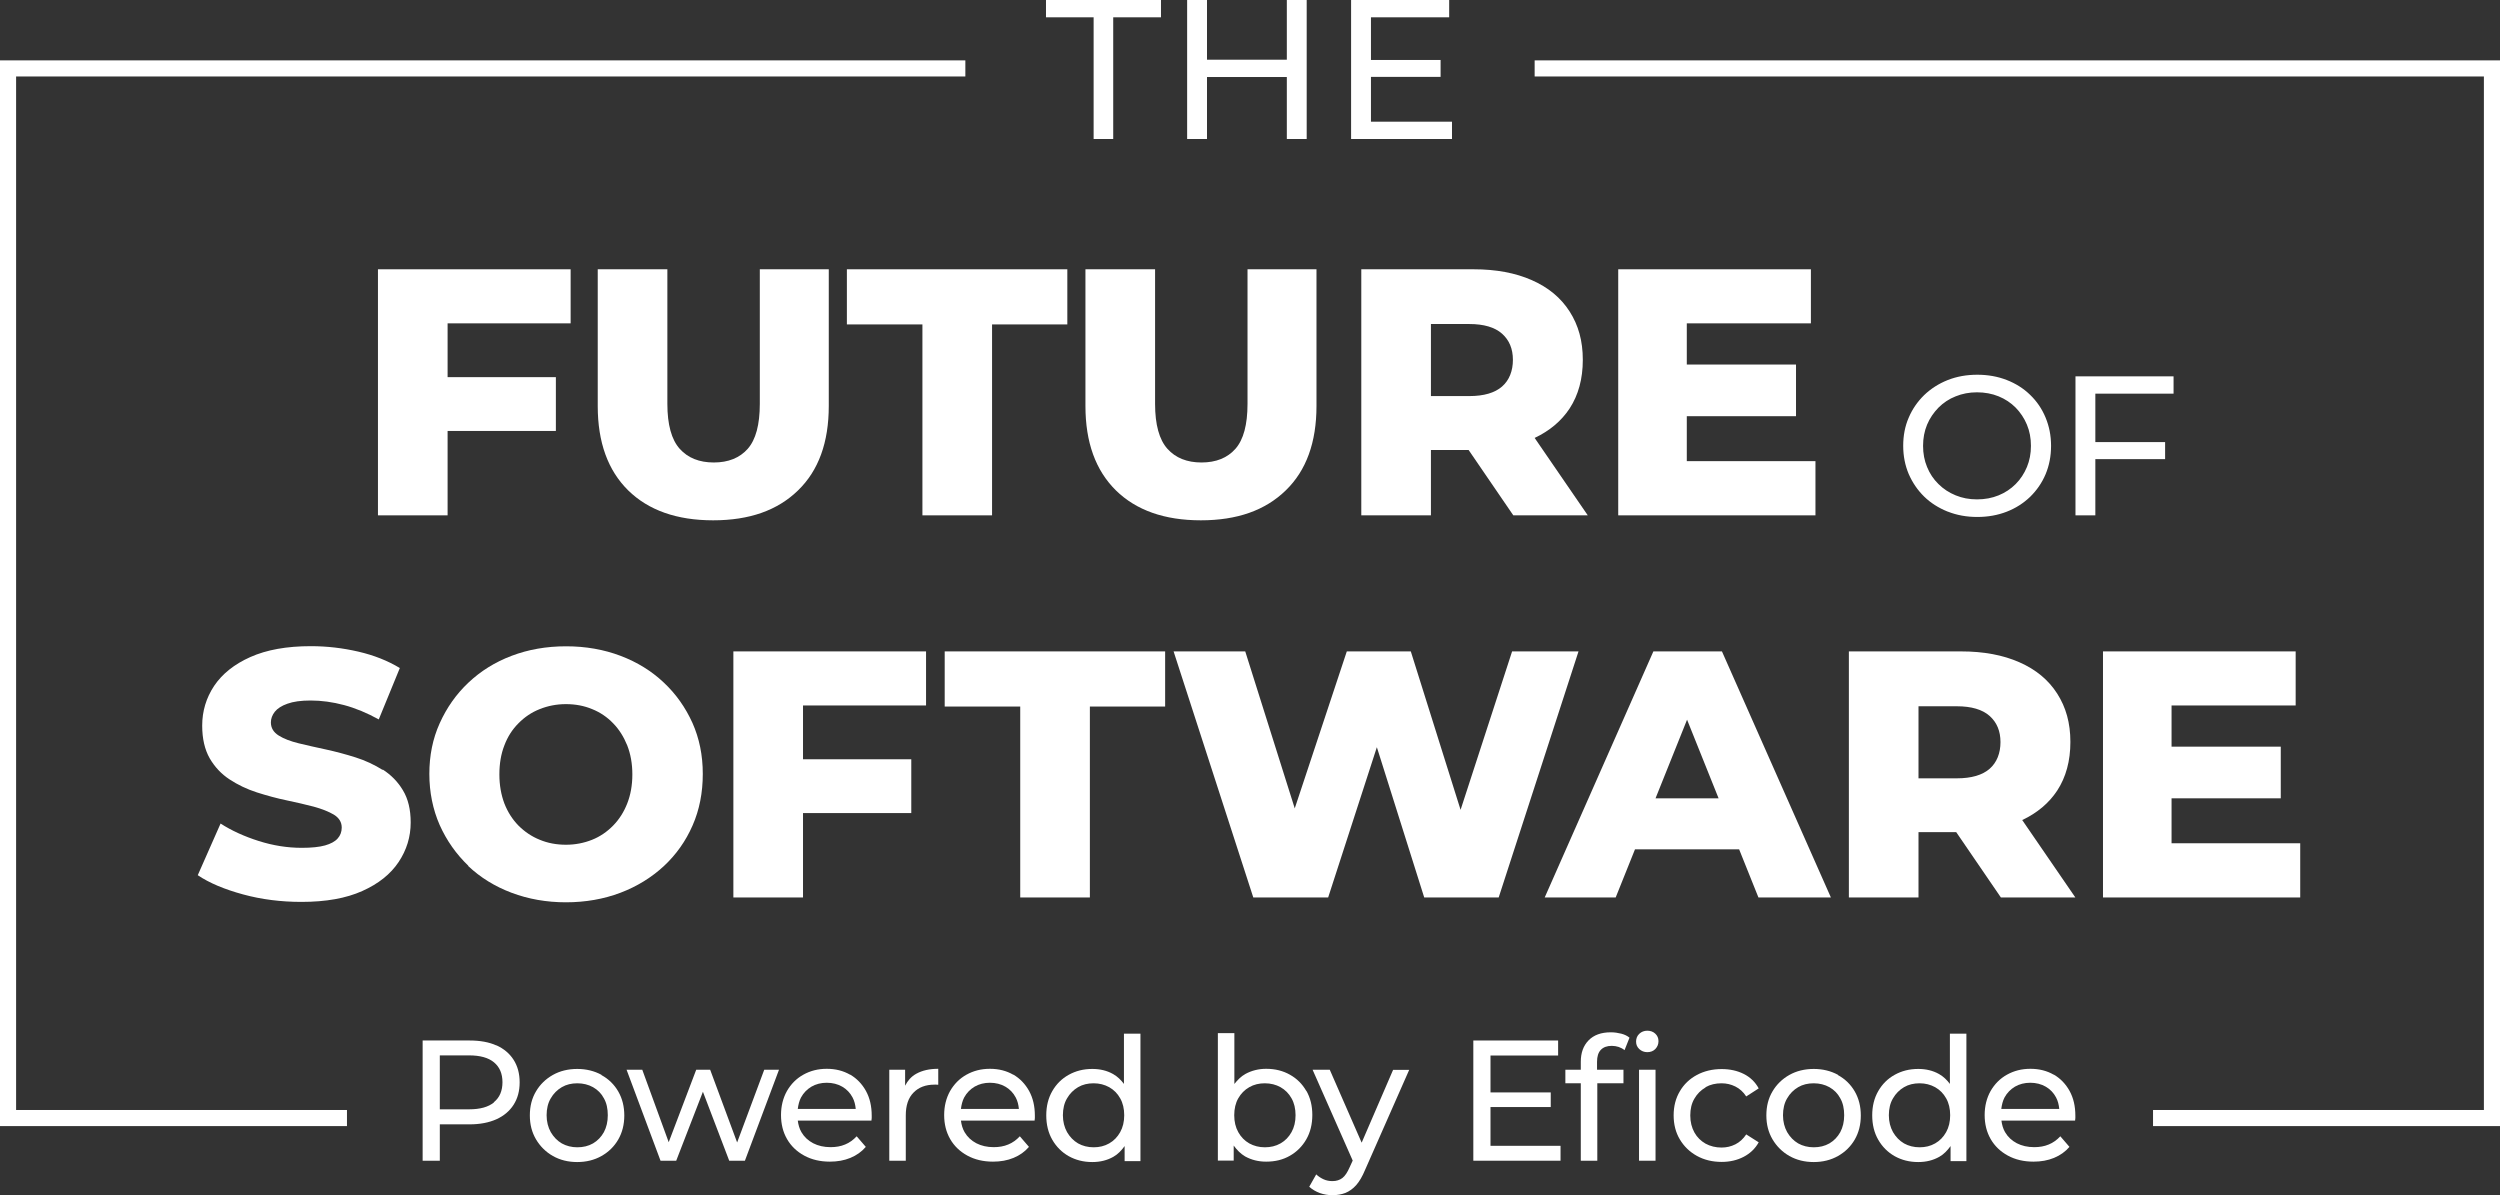 <?xml version="1.0" encoding="UTF-8"?>
<svg id="Layer_1" data-name="Layer 1" xmlns="http://www.w3.org/2000/svg" viewBox="0 0 186.33 89.07">
  <rect x="0" y="0" width="186.33" height="89.07" fill="#333333" stroke="none"/>
  <defs>
    <style>
      .cls-1 {
        fill: #fff;
      }
    </style>
  </defs>
  <path class="cls-1" d="M28.53,57.39c-.62-.39-1.3-.71-2.03-.94s-1.47-.43-2.21-.59c-.74-.16-1.42-.31-2.03-.46-.61-.15-1.11-.34-1.49-.58-.38-.24-.58-.56-.58-.98,0-.28.1-.54.29-.79.19-.24.51-.45.94-.6.44-.16,1.01-.24,1.73-.24.8,0,1.63.11,2.49.34.86.23,1.72.59,2.59,1.07l1.57-3.83c-.89-.54-1.92-.95-3.08-1.22-1.16-.27-2.34-.41-3.55-.41-1.8,0-3.3.27-4.51.81-1.21.54-2.1,1.26-2.7,2.15-.59.89-.89,1.88-.89,2.96,0,.98.19,1.79.56,2.44.38.65.87,1.17,1.48,1.57.61.4,1.29.73,2.04.97.75.24,1.49.44,2.21.59.72.15,1.4.31,2.02.47.62.17,1.12.37,1.51.6.38.24.58.55.58.96,0,.31-.1.59-.3.81-.2.23-.52.4-.94.52-.43.12-1.01.18-1.74.18-1.07,0-2.14-.17-3.21-.51s-2.02-.77-2.84-1.3l-1.7,3.85c.86.58,1.98,1.05,3.37,1.43,1.39.38,2.84.56,4.36.56,1.82,0,3.33-.27,4.53-.81,1.21-.54,2.11-1.26,2.71-2.16.6-.9.9-1.88.9-2.95,0-.96-.19-1.76-.58-2.4-.38-.64-.89-1.15-1.51-1.55Z"/>
  <path class="cls-1" d="M34.89,64.54c.91.86,1.99,1.53,3.24,2,1.25.47,2.6.71,4.05.71s2.82-.24,4.06-.71c1.24-.47,2.32-1.14,3.24-1.99.92-.86,1.63-1.86,2.14-3.03.51-1.16.76-2.44.76-3.84s-.26-2.65-.77-3.8c-.52-1.15-1.23-2.16-2.14-3.01-.91-.86-1.98-1.52-3.22-1.99-1.24-.47-2.59-.71-4.06-.71s-2.82.24-4.06.71c-1.24.47-2.31,1.14-3.22,2-.91.86-1.62,1.87-2.14,3.03-.52,1.15-.77,2.41-.77,3.77s.26,2.65.77,3.81c.52,1.16,1.23,2.17,2.14,3.04ZM37.59,55.56c.24-.64.59-1.19,1.05-1.65.45-.46.98-.82,1.59-1.06.6-.24,1.25-.37,1.95-.37s1.35.12,1.95.37c.6.24,1.13.6,1.57,1.06.45.46.79,1.01,1.05,1.65.25.64.38,1.36.38,2.16s-.13,1.52-.38,2.16c-.25.64-.6,1.19-1.05,1.65-.45.46-.97.82-1.57,1.06-.6.24-1.25.37-1.95.37s-1.35-.12-1.95-.37c-.6-.24-1.13-.6-1.59-1.06-.45-.46-.8-1.01-1.05-1.65-.24-.64-.37-1.36-.37-2.16s.12-1.52.37-2.16Z"/>
  <polygon class="cls-1" points="69.02 52.58 69.02 48.55 54.66 48.55 54.66 66.89 59.85 66.89 59.85 60.6 67.92 60.6 67.92 56.59 59.85 56.59 59.85 52.58 69.02 52.58"/>
  <polygon class="cls-1" points="70.41 52.66 76.04 52.66 76.04 66.89 81.23 66.89 81.23 52.66 86.84 52.66 86.84 48.55 70.41 48.55 70.41 52.66"/>
  <polygon class="cls-1" points="117.65 48.55 112.7 48.55 108.86 60.36 105.15 48.55 100.38 48.55 96.5 60.25 92.81 48.55 87.47 48.55 93.41 66.89 98.99 66.89 102.62 55.69 106.15 66.89 111.7 66.89 117.65 48.55"/>
  <path class="cls-1" d="M131.06,66.89h5.4l-8.12-18.34h-5.11l-8.1,18.34h5.29l1.44-3.59h7.76l1.44,3.59ZM123.39,59.5l2.35-5.86,2.35,5.86h-4.71Z"/>
  <path class="cls-1" d="M137.8,66.89h5.19v-4.87h2.81l3.33,4.87h5.55l-3.96-5.77c1.12-.53,1.99-1.26,2.61-2.2.65-1,.98-2.2.98-3.62s-.33-2.58-.98-3.6c-.65-1.02-1.59-1.8-2.82-2.34-1.22-.54-2.67-.81-4.35-.81h-8.36v18.34ZM142.99,52.64h2.86c1.08,0,1.9.24,2.44.72.54.48.81,1.13.81,1.95s-.27,1.52-.81,1.99c-.54.47-1.35.71-2.44.71h-2.86v-5.37Z"/>
  <polygon class="cls-1" points="171.44 62.85 161.85 62.85 161.85 59.5 169.99 59.5 169.99 55.65 161.85 55.65 161.85 52.58 171.1 52.58 171.1 48.55 156.74 48.55 156.74 66.89 171.44 66.89 171.44 62.85"/>
  <polygon class="cls-1" points="81.51 10.36 82.97 10.36 82.97 1.29 86.53 1.29 86.53 0 77.96 0 77.96 1.29 81.51 1.29 81.51 10.36"/>
  <polygon class="cls-1" points="89.96 5.74 95.91 5.74 95.91 10.36 97.39 10.36 97.39 0 95.91 0 95.91 4.45 89.96 4.45 89.96 0 88.48 0 88.48 10.36 89.96 10.36 89.96 5.74"/>
  <polygon class="cls-1" points="108.22 9.07 102.18 9.07 102.18 5.73 107.37 5.73 107.37 4.47 102.18 4.47 102.18 1.29 108.01 1.29 108.01 0 100.7 0 100.7 10.36 108.22 10.36 108.22 9.07"/>
  <polygon class="cls-1" points="42.53 24.1 42.53 20.07 28.17 20.07 28.17 38.41 33.36 38.41 33.36 32.12 41.43 32.12 41.43 28.11 33.36 28.11 33.36 24.1 42.53 24.1"/>
  <path class="cls-1" d="M59.48,36.55c1.53-1.48,2.29-3.58,2.29-6.29v-10.19h-5.14v10.03c0,1.55-.3,2.67-.9,3.35-.6.68-1.45,1.02-2.53,1.02s-1.93-.34-2.54-1.02c-.61-.68-.92-1.8-.92-3.35v-10.03h-5.19v10.19c0,2.71.76,4.8,2.27,6.29,1.51,1.48,3.62,2.23,6.33,2.23s4.8-.74,6.33-2.23Z"/>
  <polygon class="cls-1" points="73.94 24.18 79.55 24.18 79.55 20.07 63.12 20.07 63.12 24.18 68.75 24.18 68.75 38.41 73.94 38.41 73.94 24.18"/>
  <path class="cls-1" d="M86.09,20.07h-5.19v10.19c0,2.71.76,4.8,2.27,6.29,1.51,1.48,3.62,2.23,6.33,2.23s4.8-.74,6.33-2.23c1.53-1.48,2.29-3.58,2.29-6.29v-10.19h-5.14v10.03c0,1.55-.3,2.67-.9,3.35-.6.68-1.45,1.02-2.53,1.02s-1.93-.34-2.54-1.02c-.61-.68-.92-1.8-.92-3.35v-10.03Z"/>
  <path class="cls-1" d="M101.46,38.41h5.19v-4.87h2.81l3.33,4.87h5.55l-3.96-5.77c1.12-.53,1.99-1.26,2.61-2.2.65-1,.98-2.2.98-3.62s-.33-2.58-.98-3.6c-.65-1.02-1.59-1.8-2.82-2.34-1.22-.54-2.67-.81-4.35-.81h-8.36v18.34ZM106.65,24.15h2.86c1.08,0,1.9.24,2.44.72.54.48.81,1.13.81,1.95s-.27,1.52-.81,1.99c-.54.47-1.35.71-2.44.71h-2.86v-5.37Z"/>
  <polygon class="cls-1" points="134.97 24.1 134.97 20.07 120.61 20.07 120.61 38.41 135.31 38.41 135.31 34.37 125.72 34.37 125.72 31.02 133.86 31.02 133.86 27.17 125.72 27.17 125.72 24.1 134.97 24.1"/>
  <path class="cls-1" d="M145.17,38.13c.68.27,1.41.4,2.2.4s1.52-.13,2.19-.39c.67-.26,1.25-.63,1.75-1.11.49-.48.88-1.04,1.15-1.68.27-.64.41-1.35.41-2.12s-.14-1.46-.41-2.11c-.27-.65-.65-1.21-1.15-1.69-.49-.48-1.08-.85-1.75-1.11-.67-.26-1.4-.39-2.19-.39s-1.53.13-2.21.4c-.67.27-1.25.64-1.75,1.12-.49.48-.88,1.04-1.15,1.68-.28.64-.41,1.34-.41,2.1s.14,1.46.41,2.1c.28.64.66,1.2,1.15,1.68.49.48,1.08.85,1.75,1.12ZM143.63,31.65c.2-.48.49-.9.85-1.27.36-.36.79-.65,1.28-.84.49-.2,1.02-.3,1.59-.3s1.12.1,1.61.3c.49.2.91.48,1.27.84.36.37.64.79.84,1.27.2.48.3,1,.3,1.58s-.1,1.1-.3,1.58c-.2.48-.48.91-.84,1.27-.36.36-.78.64-1.27.84-.49.2-1.02.3-1.61.3s-1.1-.1-1.59-.3c-.49-.2-.92-.48-1.28-.84-.37-.36-.65-.78-.85-1.27-.2-.48-.3-1.01-.3-1.58s.1-1.1.3-1.58Z"/>
  <polygon class="cls-1" points="161.37 32.95 156.17 32.95 156.17 29.34 162 29.34 162 28.05 154.69 28.05 154.69 38.41 156.17 38.41 156.17 34.22 161.37 34.22 161.37 32.95"/>
  <path class="cls-1" d="M37,77.92c-.55-.25-1.22-.37-2.01-.37h-3.49v8.96h1.28v-2.71h2.21c.79,0,1.45-.13,2.01-.38.55-.25.98-.61,1.28-1.08.3-.47.45-1.02.45-1.67s-.15-1.21-.45-1.68c-.3-.47-.73-.83-1.28-1.08ZM36.82,82.16c-.42.35-1.04.52-1.86.52h-2.18v-4.02h2.18c.82,0,1.44.17,1.86.52.42.35.63.84.63,1.48s-.21,1.14-.63,1.48Z"/>
  <path class="cls-1" d="M44.83,80.11c-.53-.29-1.14-.44-1.81-.44s-1.29.15-1.82.45c-.53.3-.95.71-1.25,1.22-.31.52-.46,1.11-.46,1.79s.15,1.26.46,1.79c.31.52.73.94,1.26,1.24.53.3,1.14.45,1.81.45s1.28-.15,1.81-.45c.53-.3.95-.71,1.25-1.23.3-.52.45-1.12.45-1.79s-.15-1.27-.45-1.79c-.3-.52-.72-.93-1.25-1.22ZM45.01,84.38c-.2.36-.47.64-.81.84-.35.2-.74.29-1.17.29s-.82-.1-1.16-.29c-.34-.2-.61-.48-.82-.84-.2-.36-.31-.78-.31-1.26s.1-.91.31-1.26c.2-.35.48-.63.82-.83.34-.2.73-.29,1.16-.29s.83.1,1.17.29c.35.2.62.47.81.83.2.35.29.77.29,1.26s-.1.9-.29,1.26Z"/>
  <polygon class="cls-1" points="54.94 85.15 52.93 79.73 51.89 79.73 49.84 85.13 47.87 79.73 46.7 79.73 49.23 86.51 50.4 86.51 52.39 81.37 54.35 86.51 55.52 86.51 58.06 79.73 56.96 79.73 54.94 85.15"/>
  <path class="cls-1" d="M63.36,80.1c-.5-.29-1.08-.44-1.74-.44s-1.23.15-1.75.44c-.52.29-.92.7-1.22,1.22-.29.52-.44,1.12-.44,1.79s.15,1.27.45,1.79c.3.52.73.93,1.28,1.23.55.3,1.19.45,1.91.45.56,0,1.07-.09,1.53-.28.46-.19.84-.46,1.15-.82l-.68-.79c-.25.27-.54.48-.86.61-.33.14-.69.2-1.09.2-.49,0-.92-.1-1.29-.29-.38-.2-.67-.47-.88-.83-.15-.26-.23-.55-.27-.86h5.49c0-.06.01-.12.02-.19,0-.07,0-.13,0-.18,0-.7-.14-1.31-.43-1.84-.29-.52-.68-.93-1.18-1.22ZM59.46,82.65c.04-.31.11-.6.24-.85.19-.35.45-.61.78-.81.33-.19.71-.29,1.14-.29s.82.1,1.15.29c.33.19.59.46.77.8.14.26.21.55.24.86h-4.32Z"/>
  <path class="cls-1" d="M67.46,80.92v-1.19h-1.18v6.78h1.23v-3.38c0-.74.19-1.31.58-1.7.38-.39.9-.59,1.56-.59h.13s.1,0,.15.01v-1.19c-.65,0-1.19.12-1.64.37-.38.21-.64.52-.83.89Z"/>
  <path class="cls-1" d="M75.52,80.1c-.5-.29-1.08-.44-1.74-.44s-1.23.15-1.75.44c-.52.29-.92.7-1.22,1.22-.29.52-.44,1.12-.44,1.79s.15,1.27.45,1.79c.3.52.73.93,1.28,1.23.55.3,1.19.45,1.91.45.56,0,1.07-.09,1.53-.28.46-.19.84-.46,1.15-.82l-.68-.79c-.25.27-.54.48-.86.61-.33.14-.69.2-1.09.2-.49,0-.92-.1-1.29-.29-.38-.2-.67-.47-.88-.83-.15-.26-.23-.55-.27-.86h5.49c0-.06.01-.12.02-.19,0-.07,0-.13,0-.18,0-.7-.14-1.31-.43-1.84-.29-.52-.68-.93-1.18-1.22ZM71.62,82.65c.04-.31.11-.6.24-.85.19-.35.45-.61.78-.81.33-.19.71-.29,1.14-.29s.82.1,1.15.29c.33.19.59.46.77.8.14.26.21.55.24.86h-4.32Z"/>
  <path class="cls-1" d="M83.78,80.8c-.23-.31-.5-.57-.82-.75-.46-.26-.98-.38-1.55-.38-.66,0-1.24.15-1.76.44-.52.29-.92.69-1.22,1.21-.3.52-.45,1.12-.45,1.81s.15,1.3.45,1.82c.3.52.71.93,1.22,1.22.52.29,1.1.44,1.76.44.59,0,1.11-.13,1.57-.39.34-.19.61-.48.84-.8v1.12h1.18v-9.5h-1.23v3.79ZM83.49,84.38c-.2.36-.47.64-.82.84-.35.2-.73.29-1.16.29s-.82-.1-1.16-.29c-.34-.2-.61-.48-.82-.84-.2-.36-.31-.78-.31-1.26s.1-.91.31-1.26c.2-.35.48-.63.82-.83.34-.2.73-.29,1.16-.29s.81.1,1.16.29c.35.2.62.47.82.83.2.35.3.77.3,1.26s-.1.9-.3,1.26Z"/>
  <path class="cls-1" d="M97.36,81.31c-.3-.52-.7-.92-1.22-1.21-.51-.29-1.1-.44-1.77-.44-.56,0-1.08.13-1.54.38-.33.18-.59.45-.83.75v-3.79h-1.23v9.5h1.18v-1.12c.24.33.51.61.85.81.47.26.99.39,1.57.39.67,0,1.25-.14,1.77-.44.51-.29.92-.7,1.22-1.22.3-.52.45-1.13.45-1.82s-.15-1.29-.45-1.81ZM96.26,84.38c-.2.36-.47.64-.82.84-.35.2-.74.29-1.17.29s-.81-.1-1.16-.29c-.35-.2-.62-.48-.82-.84-.2-.36-.3-.78-.3-1.26s.1-.91.3-1.26c.2-.35.47-.63.82-.83.35-.2.73-.29,1.16-.29s.83.1,1.17.29c.35.2.62.47.82.83.2.35.3.77.3,1.26s-.1.9-.3,1.26Z"/>
  <path class="cls-1" d="M101.48,85.15l-2.37-5.42h-1.28l2.99,6.77-.22.48c-.17.39-.35.67-.55.82-.2.15-.44.23-.74.23-.23,0-.45-.04-.65-.13-.2-.09-.39-.21-.56-.37l-.52.92c.22.2.49.36.79.47.31.11.62.16.95.16.35,0,.67-.06.96-.17.29-.12.56-.31.8-.58.24-.27.46-.65.66-1.13l3.29-7.46h-1.2l-2.34,5.42Z"/>
  <polygon class="cls-1" points="111.09 82.51 115.58 82.51 115.58 81.42 111.09 81.42 111.09 78.67 116.13 78.67 116.13 77.55 109.81 77.55 109.81 86.51 116.31 86.51 116.31 85.4 111.09 85.4 111.09 82.51"/>
  <path class="cls-1" d="M120.06,76.94c-.72,0-1.27.2-1.66.6-.39.4-.58.93-.58,1.59v.6h-1.15v1.01h1.15v5.77h1.23v-5.77h1.95v-1.01h-1.97v-.59c0-.39.09-.69.28-.89.19-.2.46-.3.82-.3.18,0,.35.03.51.08.16.06.31.13.44.24l.37-.93c-.17-.14-.38-.24-.62-.3s-.5-.1-.76-.1Z"/>
  <rect class="cls-1" x="122.16" y="79.73" width="1.23" height="6.78"/>
  <path class="cls-1" d="M122.78,76.82c-.24,0-.44.08-.6.23-.16.15-.24.35-.24.58s.08.41.24.56c.16.15.36.23.6.23s.45-.08.6-.24c.15-.16.23-.35.23-.58s-.08-.41-.24-.56c-.16-.15-.36-.22-.6-.22Z"/>
  <path class="cls-1" d="M127.12,81.03c.35-.2.75-.29,1.19-.29.37,0,.71.08,1.03.24.32.16.59.4.81.74l.93-.6c-.26-.48-.64-.84-1.12-1.08-.48-.24-1.03-.36-1.64-.36-.69,0-1.31.15-1.85.44-.54.29-.97.7-1.27,1.22-.31.52-.46,1.12-.46,1.79s.15,1.27.46,1.79c.31.52.73.93,1.27,1.23.54.3,1.16.45,1.85.45.61,0,1.16-.13,1.64-.38.48-.25.86-.61,1.12-1.08l-.93-.59c-.22.33-.49.58-.81.74-.32.16-.66.24-1.03.24-.44,0-.84-.1-1.19-.29-.35-.2-.63-.47-.83-.83-.2-.36-.31-.78-.31-1.27s.1-.91.31-1.26c.2-.35.48-.63.83-.83Z"/>
  <path class="cls-1" d="M136.99,80.11c-.53-.29-1.14-.44-1.81-.44s-1.29.15-1.82.45c-.53.3-.95.71-1.25,1.22-.31.52-.46,1.11-.46,1.79s.15,1.26.46,1.79c.31.52.73.94,1.26,1.24.53.3,1.14.45,1.81.45s1.28-.15,1.81-.45c.53-.3.95-.71,1.25-1.23.3-.52.45-1.12.45-1.79s-.15-1.27-.45-1.79c-.3-.52-.72-.93-1.25-1.22ZM137.16,84.38c-.2.36-.47.64-.81.84-.35.2-.74.29-1.17.29s-.82-.1-1.16-.29c-.34-.2-.61-.48-.82-.84-.2-.36-.31-.78-.31-1.26s.1-.91.31-1.26c.2-.35.48-.63.82-.83.34-.2.73-.29,1.16-.29s.83.1,1.17.29c.35.2.62.47.81.83.2.35.29.77.29,1.26s-.1.9-.29,1.26Z"/>
  <path class="cls-1" d="M145.34,80.8c-.23-.31-.5-.57-.82-.75-.46-.26-.98-.38-1.55-.38-.66,0-1.24.15-1.76.44-.52.29-.92.69-1.22,1.21-.3.52-.45,1.12-.45,1.81s.15,1.3.45,1.82c.3.52.71.93,1.22,1.22.52.29,1.1.44,1.76.44.59,0,1.11-.13,1.57-.39.34-.19.61-.48.84-.8v1.12h1.18v-9.5h-1.23v3.79ZM145.05,84.38c-.2.36-.47.64-.82.84-.35.2-.73.29-1.16.29s-.82-.1-1.16-.29c-.34-.2-.61-.48-.82-.84-.2-.36-.31-.78-.31-1.26s.1-.91.31-1.26c.2-.35.48-.63.82-.83.34-.2.73-.29,1.16-.29s.81.1,1.16.29c.35.2.62.47.82.83.2.35.3.77.3,1.26s-.1.9-.3,1.26Z"/>
  <path class="cls-1" d="M153.07,80.1c-.5-.29-1.08-.44-1.74-.44s-1.23.15-1.75.44c-.52.29-.92.7-1.22,1.22-.29.52-.44,1.12-.44,1.79s.15,1.27.45,1.79c.3.52.73.93,1.28,1.23.55.3,1.19.45,1.91.45.56,0,1.07-.09,1.53-.28.46-.19.84-.46,1.15-.82l-.68-.79c-.25.27-.54.48-.86.61-.33.14-.69.2-1.09.2-.49,0-.92-.1-1.29-.29-.38-.2-.67-.47-.88-.83-.15-.26-.23-.55-.27-.86h5.49c0-.06.01-.12.02-.19,0-.07,0-.13,0-.18,0-.7-.14-1.31-.43-1.84-.29-.52-.68-.93-1.18-1.22ZM149.16,82.65c.04-.31.11-.6.24-.85.19-.35.45-.61.78-.81.33-.19.71-.29,1.14-.29s.82.1,1.15.29c.33.19.59.46.77.8.14.26.21.55.24.86h-4.32Z"/>
  <polygon class="cls-1" points="1.2 5.7 71.95 5.7 71.95 4.5 0 4.5 0 83.93 25.86 83.93 25.86 82.73 1.2 82.73 1.2 5.7"/>
  <polygon class="cls-1" points="114.38 4.5 114.38 5.7 185.13 5.7 185.13 82.73 160.47 82.73 160.47 83.93 186.33 83.93 186.33 4.5 114.38 4.5"/>
</svg>